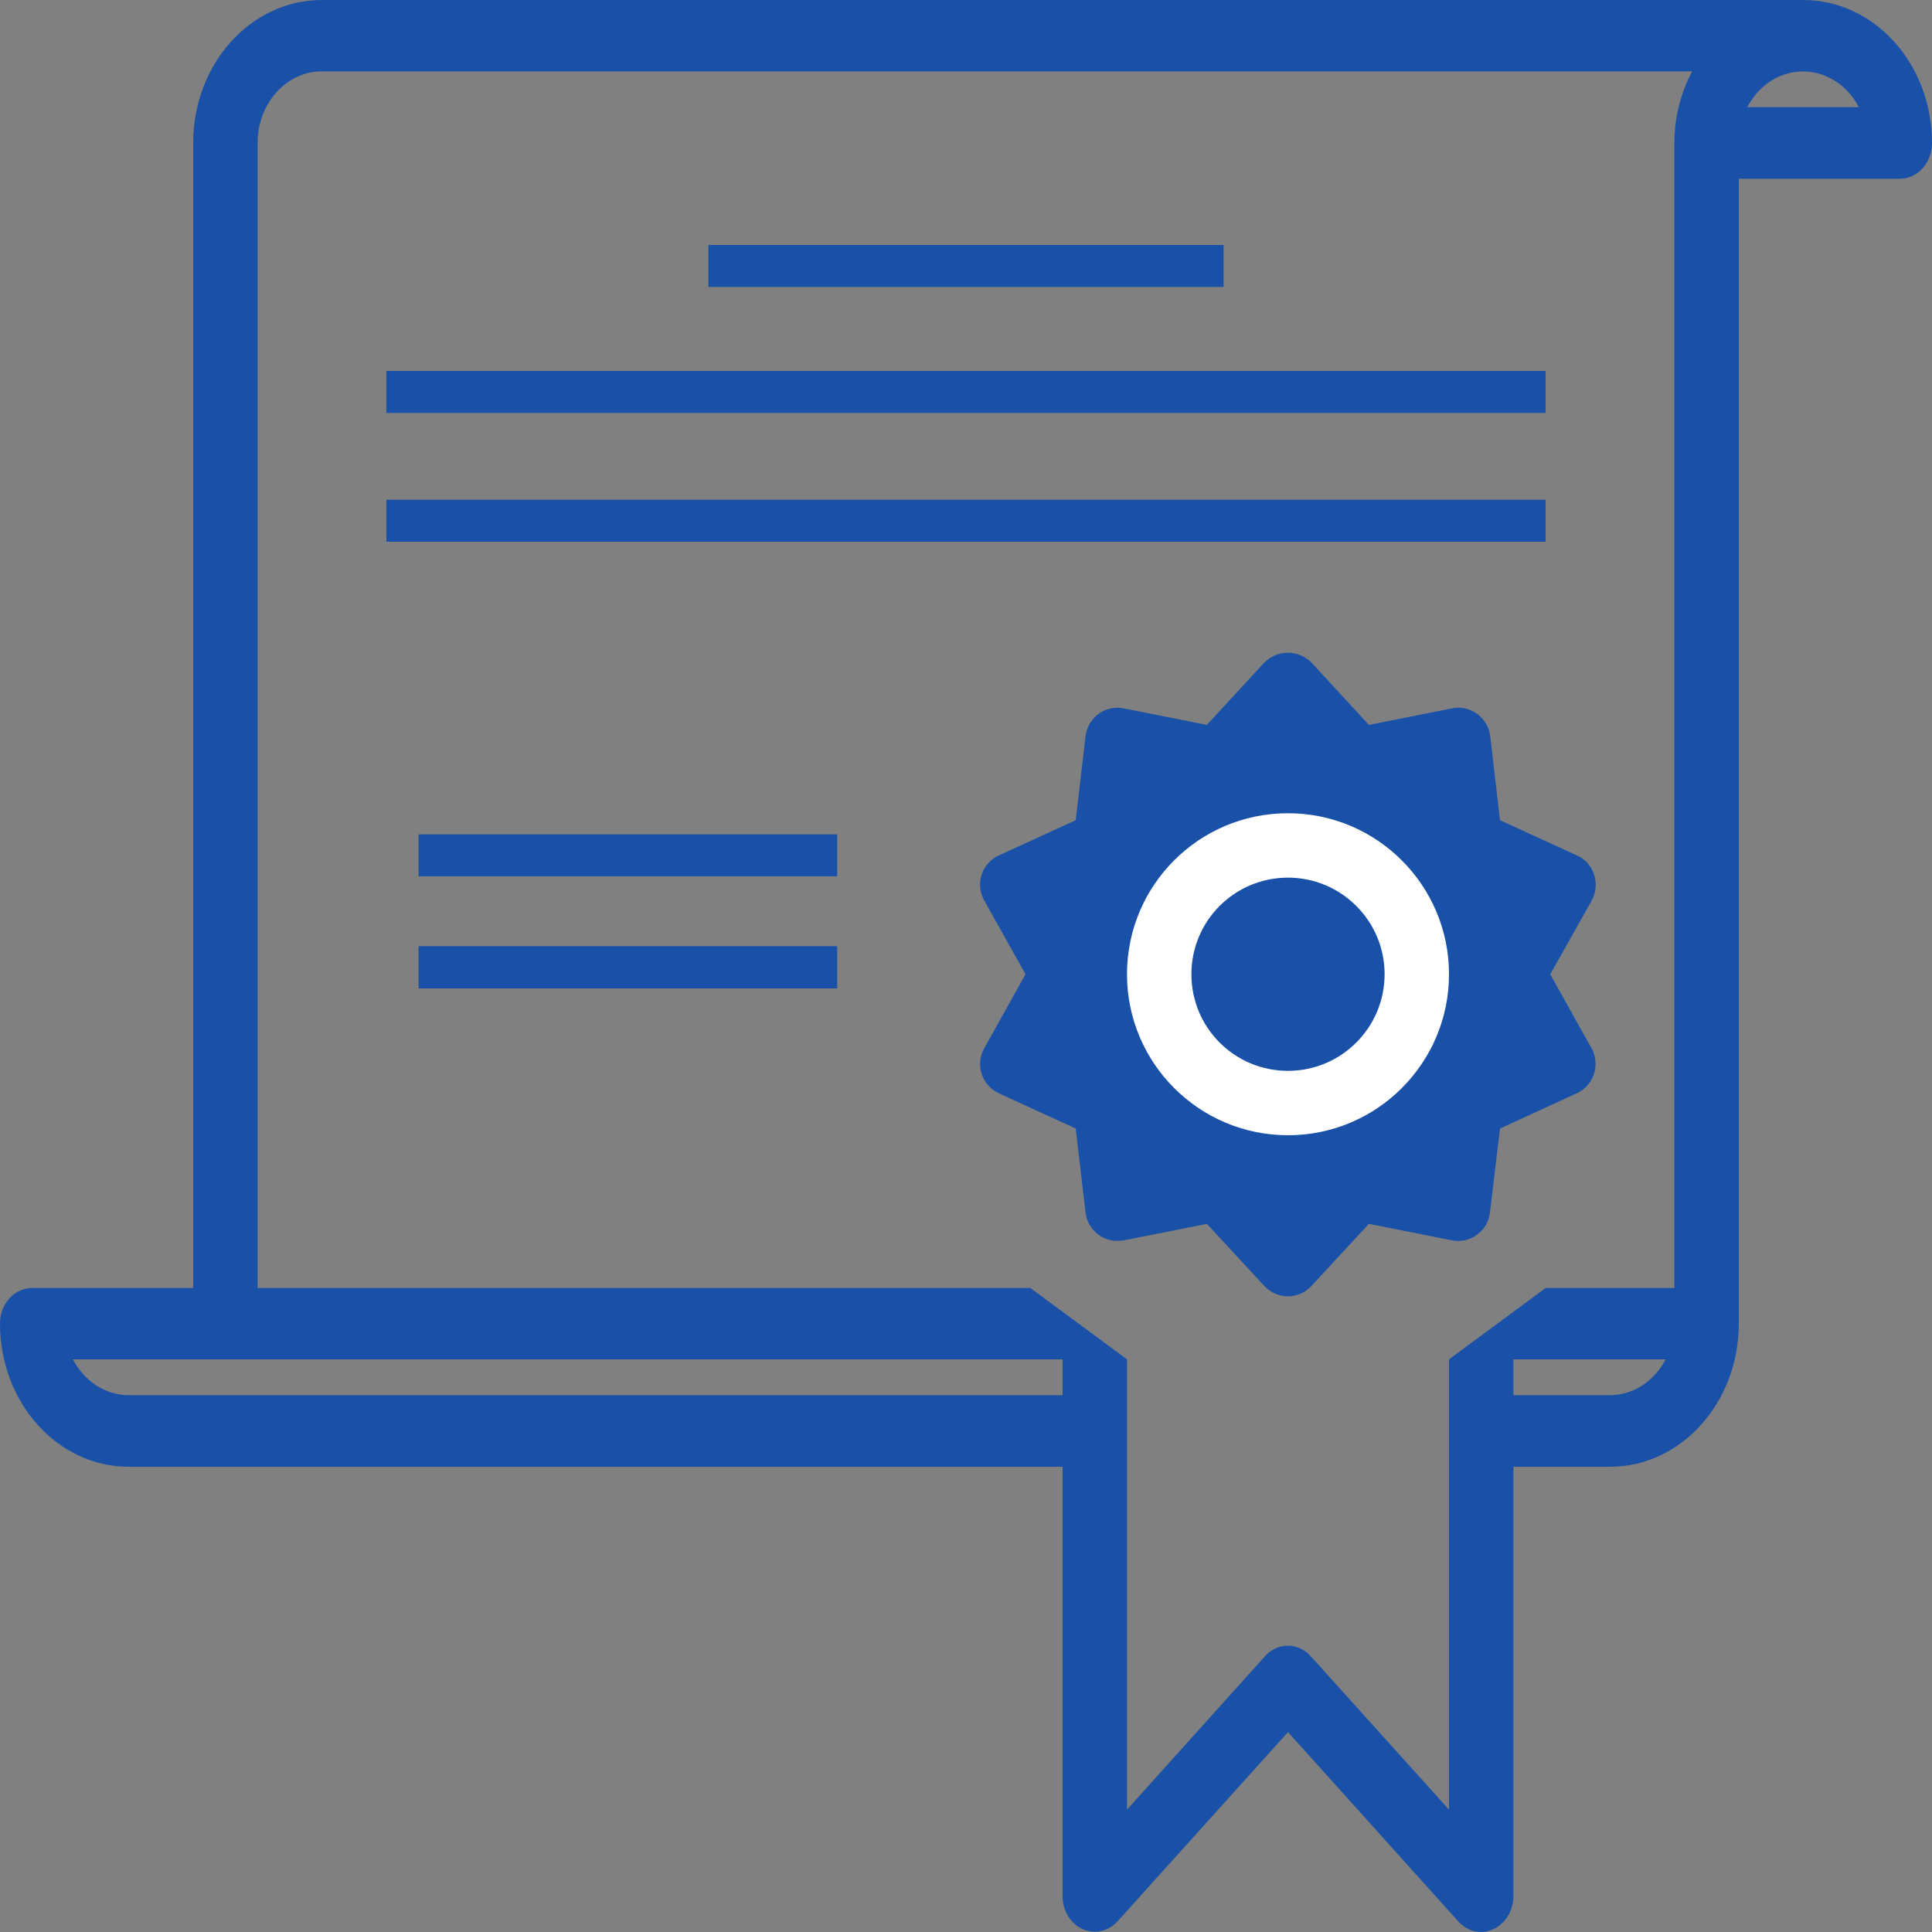 <svg width="75" height="75" viewBox="0 0 75 75" fill="none" xmlns="http://www.w3.org/2000/svg" xmlns:xlink="http://www.w3.org/1999/xlink">
	<rect x="0" y="0" width="75" height="75" fill="#808080" stroke="none"/>
	<desc>
			Created with Pixso.
	</desc>
	<defs>
		<clipPath id="clip2_439">
			<rect width="75" height="75" fill="white" fill-opacity="0"/>
		</clipPath>
	</defs>
	<rect width="75" height="75" fill="#FFFFFF" fill-opacity="0"/>
	<g clip-path="url(#clip2_439)">
		<path d="M70 0L12.5 0C9.73 0 7.5 2.48 7.5 5.55L7.5 50L1.25 50C0.55 50 0 50.62 0 51.38C0 54.45 2.23 56.94 5 56.94L41.25 56.94L41.25 73.61C41.25 74.37 41.8 74.99 42.5 74.99C42.83 74.99 43.14 74.85 43.38 74.59L50 67.24L56.61 74.59C56.85 74.85 57.16 75 57.5 75C57.66 75 57.82 74.96 57.97 74.89C58.44 74.67 58.75 74.17 58.75 73.61L58.75 56.94L62.5 56.94C65.26 56.94 67.5 54.45 67.5 51.38L67.5 6.94L73.75 6.94C74.44 6.94 75 6.32 75 5.55C75 2.48 72.76 0 70 0ZM65 5.55L65 50L60 50L56.25 52.77L64.66 52.77C64.21 53.63 63.39 54.16 62.5 54.16L58.75 54.16L58.75 52.77L56.25 52.77L56.25 70.25L50.88 64.29C50.39 63.75 49.6 63.75 49.11 64.29L43.75 70.25L43.75 52.77L41.25 52.77L41.25 54.16L5 54.16C4.1 54.16 3.28 53.63 2.83 52.77L8.75 52.77L43.75 52.77L40 50L10 50L10 5.55C10 4.02 11.11 2.77 12.5 2.77L65.69 2.77C65.24 3.61 65 4.57 65 5.55ZM67.83 4.16C68.52 2.83 70.05 2.38 71.25 3.15C71.63 3.39 71.94 3.74 72.16 4.16L67.83 4.16Z" fill="#1A51A8" fill-opacity="1" fill-rule="nonzero"/>
		<path d="M39.67 34.23L42.93 32.6L43.47 28.8L47.28 29.34L50 26.63L52.71 29.34L56.52 28.8L57.06 32.6L60.86 34.23L58.69 38.04L60.32 41.3L57.6 42.93L56.52 46.73L52.71 46.19L50 48.91L47.28 46.73L44.02 46.73L42.93 43.27L39.13 40.76L40.76 37.5L39.67 34.23Z" fill="#1A51A8" fill-opacity="1" fill-rule="evenodd"/>
		<path d="M61.78 40.69L60.18 37.82L61.79 34.96C62.12 34.35 61.91 33.59 61.31 33.25C61.28 33.24 61.25 33.22 61.22 33.21L58.23 31.84L57.85 28.58C57.77 27.89 57.14 27.4 56.46 27.48C56.43 27.49 56.4 27.49 56.36 27.5L53.14 28.14L50.91 25.72C50.41 25.22 49.6 25.21 49.09 25.71C49.09 25.71 49.08 25.72 49.08 25.72L46.85 28.14L43.63 27.5C42.95 27.36 42.29 27.8 42.16 28.48C42.15 28.51 42.15 28.54 42.14 28.58L41.76 31.84L38.77 33.21C38.15 33.49 37.87 34.24 38.16 34.86C38.17 34.9 38.19 34.93 38.21 34.96L39.81 37.82L38.21 40.69C37.87 41.29 38.08 42.05 38.68 42.39C38.71 42.41 38.74 42.42 38.77 42.44L41.76 43.81L42.14 47.07C42.22 47.76 42.85 48.25 43.53 48.16C43.56 48.16 43.59 48.16 43.63 48.15L46.85 47.51L49.08 49.92C49.55 50.43 50.34 50.46 50.84 49.99C50.87 49.97 50.89 49.95 50.91 49.92L53.14 47.51L56.36 48.15C56.71 48.22 57.06 48.14 57.34 47.93C57.62 47.73 57.8 47.42 57.84 47.07L58.23 43.81L61.21 42.44C61.84 42.15 62.11 41.41 61.83 40.78C61.81 40.75 61.8 40.72 61.78 40.69ZM57.66 38.43L58.94 40.73L56.55 41.82C56.16 42 55.88 42.38 55.83 42.81L55.52 45.43L52.94 44.92C52.51 44.83 52.07 44.97 51.78 45.29L50 47.23L48.21 45.3C47.97 45.04 47.64 44.89 47.29 44.89C47.21 44.89 47.13 44.9 47.05 44.92L44.47 45.43L44.16 42.81C44.11 42.38 43.84 42.01 43.44 41.82L41.05 40.73L42.34 38.43C42.55 38.05 42.56 37.59 42.34 37.21L42.34 37.22L41.05 34.92L43.44 33.82C43.84 33.64 44.11 33.27 44.16 32.83L44.47 30.22L47.05 30.73C47.48 30.82 47.92 30.67 48.21 30.35L50 28.41L51.78 30.35C52.07 30.67 52.51 30.81 52.94 30.72L55.52 30.21L55.83 32.83C55.88 33.26 56.16 33.64 56.55 33.82L58.94 34.91L57.66 37.21C57.44 37.59 57.44 38.05 57.66 38.43Z" fill="#1A51A8" fill-opacity="1" fill-rule="nonzero"/>
		<path d="M50 31.57C46.54 31.57 43.75 34.37 43.75 37.82C43.75 41.27 46.55 44.07 50 44.07C53.45 44.07 56.25 41.27 56.25 37.82C56.25 34.37 53.45 31.57 50 31.57ZM50 41.57C47.92 41.57 46.25 39.89 46.25 37.82C46.25 35.75 47.92 34.07 50 34.07C52.07 34.07 53.75 35.75 53.75 37.82C53.75 39.89 52.07 41.57 50 41.57Z" fill="#FFFFFF" fill-opacity="1" fill-rule="nonzero"/>
		<path d="M27.5 9.51L47.5 9.51L47.5 11.14L27.5 11.14L27.5 9.51Z" fill="#1A51A8" fill-opacity="1" fill-rule="evenodd"/>
		<path d="M15 14.4L60 14.4L60 16.03L15 16.03L15 14.4Z" fill="#1A51A8" fill-opacity="1" fill-rule="evenodd"/>
		<path d="M15 19.4L60 19.4L60 21.03L15 21.03L15 19.4Z" fill="#1A51A8" fill-opacity="1" fill-rule="evenodd"/>
		<path d="M16.25 36.73L32.5 36.73L32.5 38.37L16.25 38.37L16.25 36.73Z" fill="#1A51A8" fill-opacity="1" fill-rule="evenodd"/>
		<path d="M16.25 32.39L32.5 32.39L32.5 34.02L16.25 34.02L16.25 32.39Z" fill="#1A51A8" fill-opacity="1" fill-rule="evenodd"/>
	</g>
</svg>
